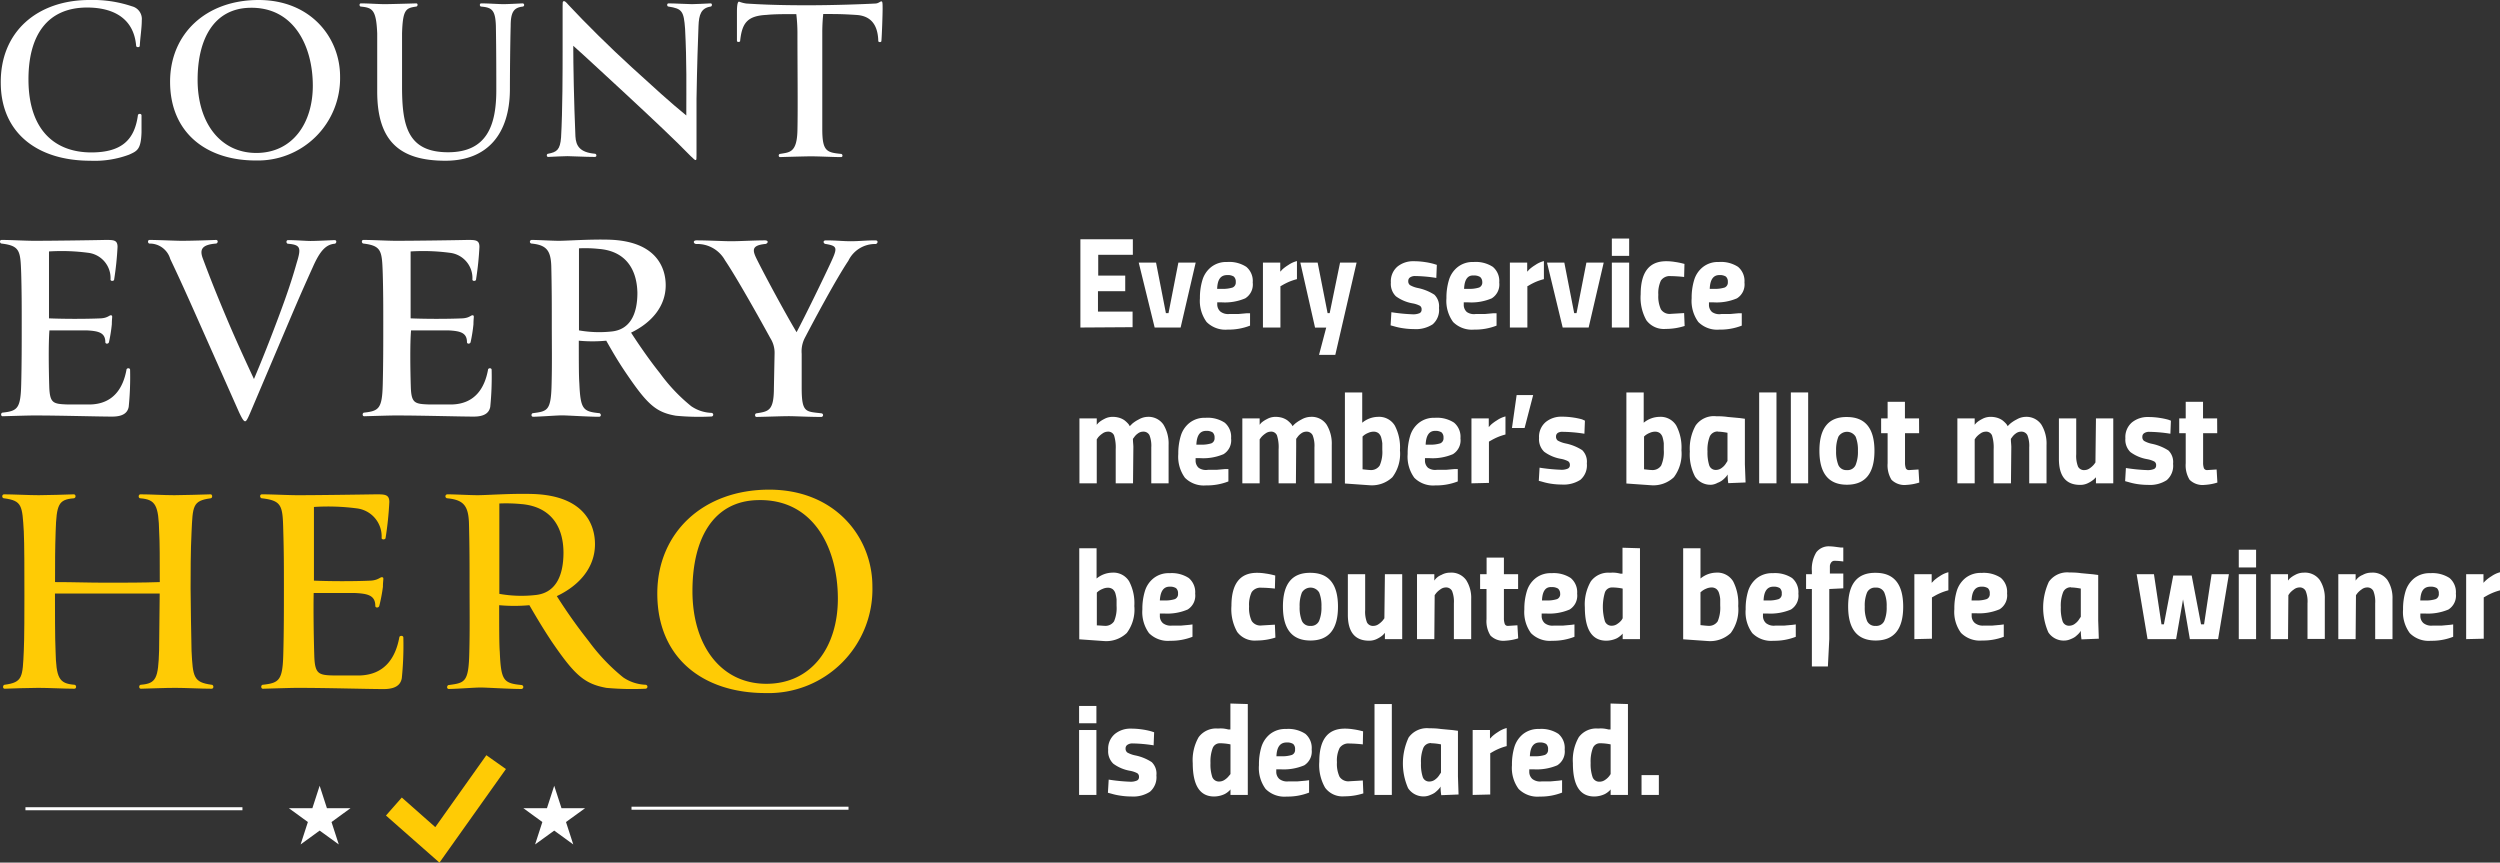 <svg xmlns="http://www.w3.org/2000/svg" viewBox="0 0 288.83 99.66"><rect x="0" y="0" width="288.83" height="99.66" fill="#333333" stroke="none"/><defs><style>.cls-1{fill:#fff;}.cls-2{fill:#ffcb05;}</style></defs><g id="Layer_2" data-name="Layer 2"><g id="Layer_1-2" data-name="Layer 1"><path class="cls-1" d="M5.69,44.67c.07,1.93.45,2,2.13,2.06,1.36,0,1.78,0,2.59,0,2.72-.06,3.82-1.94,4.2-4,0-.23.42-.26.42,0A34.51,34.51,0,0,1,14.87,47c-.13.71-.68,1.13-1.91,1.13-1.61,0-5.94-.13-9-.13-.71,0-2.55.06-3.65.09-.26,0-.22-.42,0-.42,1.72-.19,2.07-.48,2.14-3.26.06-2.26.06-4.69.06-7,0-2,0-3.75-.06-5.79C2.36,29,2.33,28.4.19,28.14c-.22,0-.29-.42,0-.42,1.07,0,2.72.1,3.79.1,2,0,6.5-.06,8.21-.1.94,0,1.39,0,1.39.81a35.75,35.75,0,0,1-.39,3.75c0,.23-.45.23-.42,0a2.94,2.94,0,0,0-2.55-3.07,23.35,23.35,0,0,0-4.56-.16c0,2.68,0,4.78,0,7.73,1.32.06,4,.09,6,0,.93-.06,1-.48,1.26-.32.09.07,0,.32,0,1a17.73,17.73,0,0,1-.33,2.07c-.06.23-.42.23-.42,0,0-1.13-.84-1.29-2.16-1.36-.59,0-3.27,0-4.3,0C5.59,39.69,5.63,42.63,5.69,44.67Z"/><path class="cls-1" d="M23,37.23c-1.29-2.91-2.23-5-3.33-7.31a2.46,2.46,0,0,0-2.39-1.78c-.22,0-.26-.42,0-.42.91,0,3,.1,3.72.1,1.1,0,3-.06,3.94-.1.33,0,.23.42,0,.42-1.58.13-1.9.65-1.52,1.69.78,2.1,1.56,4.07,2.69,6.75.84,2,1.84,4.24,3.23,7.21,1-2.36,1.88-4.59,2.94-7.43.88-2.36,1.46-4.08,2-6,.55-1.77.42-2.07-1-2.2-.23,0-.26-.42,0-.42.84,0,2.13.1,2.59.1.64,0,1.84-.06,2.78-.1.32,0,.22.42,0,.42-1,.1-1.68.81-2.52,2.72-1.2,2.65-1.78,4-2.69,6.14L29,47.48c-.42,1-.55,1.19-.68,1.19s-.29-.16-.71-1.06Z"/><path class="cls-1" d="M47.46,44.67c.06,1.93.45,2,2.13,2.06,1.36,0,1.78,0,2.59,0,2.72-.06,3.82-1.94,4.2-4,0-.23.42-.26.42,0A34.51,34.51,0,0,1,56.64,47c-.13.71-.68,1.13-1.91,1.13-1.61,0-5.94-.13-9-.13-.71,0-2.55.06-3.65.09-.26,0-.22-.42,0-.42,1.71-.19,2.07-.48,2.14-3.26.06-2.26.06-4.69.06-7,0-2,0-3.75-.06-5.79C44.13,29,44.1,28.4,42,28.14c-.22,0-.29-.42,0-.42,1.07,0,2.72.1,3.79.1,2,0,6.5-.06,8.21-.1.94,0,1.39,0,1.39.81A35.75,35.75,0,0,1,55,32.28c0,.23-.45.23-.42,0A2.94,2.94,0,0,0,52,29.21a23.35,23.35,0,0,0-4.56-.16c0,2.68,0,4.78,0,7.73,1.32.06,4,.09,6,0,.93-.06,1-.48,1.26-.32.09.07,0,.32,0,1a17.73,17.73,0,0,1-.33,2.07c-.06.23-.42.23-.42,0,0-1.13-.84-1.29-2.16-1.36-.59,0-3.27,0-4.3,0C47.36,39.69,47.4,42.63,47.46,44.67Z"/><path class="cls-1" d="M63.75,37.49c0-2.39,0-4.27-.06-6.76-.06-1.81-.58-2.42-2.26-2.59a.21.21,0,0,1,0-.42c.74,0,2.36.1,3.16.1,1,0,3.46-.19,5.76-.13,5.56.16,6.56,3.33,6.56,5.27,0,2.39-1.58,4.3-4,5.47.49.77,1.91,2.91,3.33,4.68a20,20,0,0,0,3.62,3.82,4.4,4.4,0,0,0,2.33.77.21.21,0,0,1,0,.42,28.26,28.26,0,0,1-4.1-.09c-2.3-.39-3.3-1.3-5.73-4.88-1-1.46-1.71-2.72-2.32-3.79a16.75,16.75,0,0,1-3.17,0c0,2.17,0,4.14.06,4.88.13,3,.39,3.3,2.27,3.49.25,0,.32.42,0,.42-1.23,0-3.63-.16-4.27-.16s-2.2.13-3.33.16c-.29,0-.23-.42,0-.42,1.68-.22,2.07-.29,2.13-3.46C63.79,41.92,63.75,39.78,63.75,37.49Zm5.47-8.73a15.17,15.17,0,0,0-2.33-.07c0,.72,0,1.07,0,9.48a13.44,13.44,0,0,0,3.75.13c2.07-.2,3-1.88,3-4.47C73.58,30.93,72.13,29,69.22,28.76Z"/><path class="cls-1" d="M89.49,40.82A3.14,3.14,0,0,0,89,39.07c-1.52-2.78-4-7.17-5.24-9a3.66,3.66,0,0,0-3.3-1.88c-.35,0-.45-.42,0-.42,1.29,0,3.2.1,4,.1,1,0,2.75-.1,3.91-.1.52,0,.33.42,0,.42-1.55.17-1.45.72-.94,1.75.91,1.84,3.3,6.27,4.6,8.44,1.06-2,3.07-6.14,3.91-7.95s.84-2-.52-2.24c-.29,0-.42-.42,0-.42,1.13,0,2,.1,2.88.1s1.81-.1,2.84-.1c.39,0,.26.42,0,.42a3.42,3.42,0,0,0-3.13,1.94c-1.43,2.14-3.85,6.66-5,8.86a3.37,3.37,0,0,0-.39,1.88v3.94c0,2.91.48,2.72,2.26,2.94a.21.21,0,0,1,0,.42c-1.42,0-3-.09-3.75-.09s-2.26.06-3.72.09c-.25,0-.22-.42,0-.42,1.39-.22,2-.29,2-2.94Z"/><path class="cls-2" d="M24.45,79.11c.25,0,.29.46,0,.46-1.14,0-3.1-.1-4.17-.1-1.24,0-2.77.07-4,.1-.28,0-.25-.46,0-.46,1.78-.14,2-.78,2.1-3.92,0-1.17.07-5.23.07-6.62-2.1,0-4.05,0-6.19,0s-3.88,0-5.91,0c0,1.42,0,5.45.07,6.62.07,3.14.39,3.78,2.17,3.92.25,0,.29.46,0,.46-1.07,0-3-.1-4.16-.1s-3,.07-3.89.1c-.28,0-.21-.46,0-.46,2.1-.28,2.07-.89,2.21-3.92.07-1.21.07-5.09.07-6.3,0-2.78,0-6.16-.07-7.48-.18-3-.18-3.56-2.28-3.84-.28,0-.28-.46,0-.46.93,0,2.89.1,4,.1s3.1-.07,4.06-.1c.25,0,.28.42,0,.46-1.78.14-2,.71-2.1,3.84-.07,2.07-.07,3.42-.07,5.84,2.17,0,3.81.07,5.94.07s4.13,0,6.16-.07c0-2.52,0-4.7-.07-5.77-.07-3.06-.39-3.77-2.17-3.91-.28,0-.25-.46,0-.46,1.18,0,2.67.1,3.92.1,1.07,0,3.06-.07,4.2-.1.21,0,.25.42,0,.46-2.1.28-2.07.89-2.21,3.91-.11,2.07-.11,5-.11,6.49,0,1.7.08,5.66.11,7.22C22.28,78.22,22.35,78.83,24.45,79.11Z"/><path class="cls-2" d="M36.31,75.76c.07,2.14.5,2.25,2.35,2.28,1.49,0,2,0,2.85,0,3-.07,4.2-2.13,4.62-4.38,0-.25.47-.28.47,0a37.1,37.1,0,0,1-.18,4.7c-.14.79-.75,1.25-2.1,1.25-1.78,0-6.55-.14-9.94-.14-.78,0-2.81.07-4,.1-.28,0-.25-.46,0-.46,1.89-.21,2.28-.53,2.35-3.6.07-2.49.07-5.16.07-7.69,0-2.17,0-4.13-.07-6.37-.07-3-.11-3.6-2.46-3.88-.25,0-.32-.46,0-.46,1.18,0,3,.1,4.17.1,2.24,0,7.16-.07,9-.1,1,0,1.54,0,1.54.89a38.48,38.48,0,0,1-.43,4.13c0,.25-.5.25-.46,0a3.26,3.26,0,0,0-2.82-3.39,25.62,25.62,0,0,0-5-.17c0,3,0,5.26,0,8.51,1.46.07,4.41.1,6.58,0,1-.07,1.11-.53,1.39-.36.11.07,0,.36,0,1.07A18.66,18.66,0,0,1,43.82,70c-.07.25-.46.25-.46,0,0-1.25-.93-1.42-2.39-1.49-.64,0-3.59,0-4.73,0C36.2,70.28,36.24,73.52,36.31,75.76Z"/><path class="cls-2" d="M54.25,67.86c0-2.64,0-4.7-.07-7.44-.07-2-.64-2.67-2.49-2.85a.23.23,0,0,1,0-.46c.82,0,2.6.1,3.49.1,1.14,0,3.81-.21,6.34-.14,6.12.18,7.22,3.67,7.22,5.8,0,2.64-1.74,4.74-4.41,6A60.06,60.06,0,0,0,68,74.05a22.39,22.39,0,0,0,4,4.21,4.92,4.92,0,0,0,2.57.85.23.23,0,0,1,0,.46,32.73,32.73,0,0,1-4.52-.1C67.5,79,66.39,78,63.72,74.09c-1.06-1.6-1.88-3-2.56-4.17a19.35,19.35,0,0,1-3.49,0c0,2.38,0,4.56.07,5.37.14,3.35.43,3.64,2.49,3.85a.23.23,0,1,1,0,.46c-1.35,0-4-.17-4.7-.17s-2.42.14-3.66.17c-.32,0-.25-.46,0-.46,1.85-.25,2.28-.32,2.35-3.81C54.29,72.74,54.25,70.39,54.25,67.86Zm6-9.62a18.3,18.3,0,0,0-2.56-.07c0,.79,0,1.18,0,10.44a14.64,14.64,0,0,0,4.13.14c2.28-.21,3.28-2.07,3.28-4.92C65.08,60.63,63.47,58.53,60.27,58.24Z"/><path class="cls-2" d="M88.43,80.07c-7.15,0-12.49-4-12.49-11.5,0-7,5.27-12,12.92-12s11.93,5.52,11.93,11.18A12,12,0,0,1,88.43,80.07ZM80,68.29C80,74.55,83.27,79,88.54,79s8.26-4.31,8.26-9.83c0-5.84-2.81-11.57-9.26-11.39C82.42,57.89,80,62.2,80,68.29Z"/><polygon class="cls-1" points="64.03 90.78 64.87 93.37 67.6 93.37 65.39 94.97 66.23 97.56 64.03 95.96 61.82 97.56 62.66 94.97 60.46 93.37 63.19 93.37 64.03 90.78"/><polygon class="cls-1" points="36.93 90.78 37.77 93.37 40.5 93.37 38.3 94.97 39.14 97.56 36.93 95.96 34.73 97.56 35.57 94.97 33.37 93.37 36.09 93.37 36.93 90.78"/><polygon class="cls-2" points="50.77 99.66 44.59 94.22 46.42 92.14 50.29 95.56 56.19 87.25 58.45 88.85 50.77 99.66"/><rect class="cls-1" x="2.94" y="93.26" width="25.07" height="0.35"/><rect class="cls-1" x="72.96" y="93.2" width="25.07" height="0.35"/><path class="cls-1" d="M15.25.73a1.51,1.51,0,0,1,1.13,1.63c0,.88-.17,1.89-.23,2.93,0,.22-.42.2-.42,0C15.45,2,12.94.87,10.07.87,5.49.87,3.24,4.05,3.29,9.34c.06,5.8,3.15,8.27,7.26,8.27,3.63,0,5-1.57,5.38-4.27,0-.23.42-.26.42,0,0,.64,0,1.46,0,1.94-.06,2-.51,2.17-1.44,2.59a11.4,11.4,0,0,1-4.47.7C4.28,18.57.14,15.33.09,9.65,0,3.6,4.39,0,10.33,0A14.17,14.17,0,0,1,15.25.73Z"/><path class="cls-1" d="M29.53,18.54c-5.66,0-9.88-3.18-9.88-9.09C19.65,3.88,23.82,0,29.87,0s9.42,4.36,9.42,8.84A9.5,9.5,0,0,1,29.53,18.54Zm-6.7-9.31c0,4.95,2.62,8.44,6.78,8.44s6.53-3.4,6.53-7.77c0-4.61-2.22-9.14-7.31-9C24.77,1,22.83,4.42,22.83,9.23Z"/><path class="cls-1" d="M51.46,18.57c-5.34,0-7.88-2.31-7.88-8,0-2.36,0-5.74,0-6.7C43.47,1.07,43,.9,41.7.76c-.2,0-.23-.37,0-.37.87,0,2,.09,2.78.09.43,0,2.71-.06,3.61-.09.22,0,.19.34,0,.37-1.21.17-1.55.34-1.64,3.07,0,.84,0,3.77,0,6.19,0,4.53.65,7.57,5.32,7.57,4.48,0,5.57-3.1,5.57-7.18,0-1.21,0-4.78-.05-7.43C57.23,1.1,56.78.87,55.6.76c-.2,0-.23-.37,0-.37.79,0,2.08.09,2.56.09S59.71.42,60.41.39a.19.19,0,0,1,0,.37C59.37.87,59,1.38,59,3c-.06,2.14-.09,5.86-.09,7.43C58.86,15.39,56.39,18.57,51.46,18.57Z"/><path class="cls-1" d="M80.47,11.4c0,1.49,0,4.24,0,6.47,0,.5,0,.59-.08.62s-.2-.06-.62-.48c-1.63-1.69-4.5-4.39-7.54-7.21-2.65-2.44-4.7-4.36-6-5.51,0,2.17.08,6.53.25,10.47.06,1.12.54,1.85,2.25,2,.2,0,.26.37,0,.37-1.12,0-2.64-.09-3.18-.09s-1.46.06-2.22.09c-.22,0-.2-.37,0-.37,1-.19,1.38-.45,1.49-1.88C65,12.77,65,8.08,65,5.77c0-1.55,0-4,0-5.07,0-.42,0-.53.11-.56s.2,0,.59.45c1.94,2.08,4.75,4.87,7.31,7.2s4.37,4,6.28,5.55c0-3.32.06-6.08-.14-10C79,1.29,78.81,1,77.24.76c-.2,0-.23-.37,0-.37.76,0,2.19.09,2.7.09S81.34.42,82.1.39c.23,0,.17.37,0,.37C81,.93,80.75,1.69,80.7,3,80.64,4.47,80.53,7.63,80.47,11.4Z"/><path class="cls-1" d="M101.83,4.73c0,.19-.36.17-.36,0-.06-2.17-1.13-2.9-2.48-3-1.71-.11-2.25-.11-3.88-.11A20.51,20.51,0,0,0,95,3.77c0,4.05,0,8.78,0,11.14,0,2.56.5,2.7,2.16,2.87.2,0,.26.37,0,.37-.81,0-2.59-.09-3.52-.09-.3,0-2.75.06-3.51.09-.23,0-.2-.37,0-.37,1.07-.19,1.94-.11,2-2.7s0-7.45,0-11.39A19.85,19.85,0,0,0,92,1.63c-1.35,0-2.56,0-3.43.09-2.22.11-2.84.92-3.06,3,0,.17-.37.17-.37,0,0-.51,0-2.9,0-3.29,0-1,.11-1.24.25-1.24a3.76,3.76,0,0,0,.85.22c1,.06,3,.2,7,.2,3.29,0,6.78-.14,7.85-.2.4,0,.59-.25.73-.25s.15.17.15.87S101.89,4.05,101.83,4.73Z"/><path class="cls-1" d="M124.82,37.84V27.64h6.06v1.8h-4v2.4H130v1.8h-3.15V36h4v1.8Z"/><path class="cls-1" d="M131.56,30.34h2l1.14,5.84H135l1.14-5.84h2l-1.74,7.5h-3Z"/><path class="cls-1" d="M142,36.28c.3,0,.65,0,1.05,0l1-.09.37,0,0,1.43a6.78,6.78,0,0,1-2.58.46,3.08,3.08,0,0,1-2.44-.88,4.14,4.14,0,0,1-.77-2.75,7,7,0,0,1,.29-2.1,3,3,0,0,1,1-1.49,2.79,2.79,0,0,1,1.85-.59,3.6,3.6,0,0,1,2.22.56,2.13,2.13,0,0,1,.74,1.81,1.88,1.88,0,0,1-.87,1.83,6,6,0,0,1-2.73.46h-.5v.26A1.1,1.1,0,0,0,141,36,1.45,1.45,0,0,0,142,36.28Zm-1.33-2.91h.48a3.67,3.67,0,0,0,1.25-.15.62.62,0,0,0,.37-.64.77.77,0,0,0-.23-.63,1.3,1.3,0,0,0-.75-.17C141,31.78,140.66,32.31,140.62,33.37Z"/><path class="cls-1" d="M145.91,37.84v-7.5h2v1.05l.25-.27a4.75,4.75,0,0,1,.68-.5,3.13,3.13,0,0,1,1-.46v2.09a6.77,6.77,0,0,0-.9.3,7.19,7.19,0,0,0-.74.37l-.27.15v4.77Z"/><path class="cls-1" d="M150.23,30.34h2l1.15,5.84h.24l1.2-5.84h1.91L154.27,41h-1.88l.83-3.15h-1.29Z"/><path class="cls-1" d="M166,30.6l-.06,1.51a17,17,0,0,0-2.48-.22,1,1,0,0,0-.54.15.47.47,0,0,0-.22.42.54.54,0,0,0,.2.48,3,3,0,0,0,.89.33,5.62,5.62,0,0,1,1.93.78,1.87,1.87,0,0,1,.53,1.53,2.19,2.19,0,0,1-.73,1.89,3.55,3.55,0,0,1-2.16.55,8.34,8.34,0,0,1-1.28-.1,7.2,7.2,0,0,1-1.05-.23l-.37-.1.09-1.52a20.14,20.14,0,0,0,2.41.24,1.89,1.89,0,0,0,.85-.13.43.43,0,0,0,.23-.41.48.48,0,0,0-.19-.44,2.9,2.9,0,0,0-.84-.28,4.6,4.6,0,0,1-1.94-.82,2,2,0,0,1-.58-1.59,2.23,2.23,0,0,1,.76-1.84,2.86,2.86,0,0,1,1.88-.62,8.38,8.38,0,0,1,1.32.1,8,8,0,0,1,1,.21Z"/><path class="cls-1" d="M170.48,36.28c.3,0,.65,0,1.05,0l1-.09.37,0,0,1.43a6.78,6.78,0,0,1-2.58.46,3.08,3.08,0,0,1-2.44-.88,4.14,4.14,0,0,1-.77-2.75,7,7,0,0,1,.29-2.1,3,3,0,0,1,1-1.49,2.79,2.79,0,0,1,1.85-.59,3.6,3.6,0,0,1,2.22.56,2.13,2.13,0,0,1,.74,1.81,1.88,1.88,0,0,1-.87,1.83,6,6,0,0,1-2.73.46h-.5v.26a1.1,1.1,0,0,0,.36.86A1.45,1.45,0,0,0,170.48,36.28Zm-1.33-2.91h.48a3.67,3.67,0,0,0,1.25-.15.62.62,0,0,0,.37-.64A.77.77,0,0,0,171,32a1.3,1.3,0,0,0-.75-.17C169.56,31.78,169.19,32.31,169.15,33.37Z"/><path class="cls-1" d="M174.44,37.84v-7.5h2v1.05l.25-.27a4.75,4.75,0,0,1,.68-.5,3.13,3.13,0,0,1,1-.46v2.09a6.77,6.77,0,0,0-.9.3,7.19,7.19,0,0,0-.74.37l-.27.15v4.77Z"/><path class="cls-1" d="M178.73,30.34h2l1.14,5.84h.27l1.14-5.84h2l-1.74,7.5h-3Z"/><path class="cls-1" d="M186.22,29.56v-2h2v2Zm0,8.28v-7.5h2v7.5Z"/><path class="cls-1" d="M192.49,30.18a6,6,0,0,1,1,.08,8,8,0,0,1,.84.16l.28.07L194.57,32a15.25,15.25,0,0,0-1.53-.1,1.24,1.24,0,0,0-1.15.51,3.4,3.4,0,0,0-.3,1.65,3.54,3.54,0,0,0,.3,1.68,1.2,1.2,0,0,0,1.15.52l1.53-.09.06,1.49a7.15,7.15,0,0,1-2.19.34,2.5,2.5,0,0,1-2.23-1,5.35,5.35,0,0,1-.66-3Q189.55,30.18,192.49,30.18Z"/><path class="cls-1" d="M198.86,36.28c.3,0,.65,0,1,0l1-.09.37,0,0,1.43a6.78,6.78,0,0,1-2.58.46,3.08,3.08,0,0,1-2.44-.88,4.14,4.14,0,0,1-.77-2.75,7,7,0,0,1,.29-2.1,3,3,0,0,1,1-1.49,2.79,2.79,0,0,1,1.85-.59,3.6,3.6,0,0,1,2.22.56,2.13,2.13,0,0,1,.74,1.81,1.88,1.88,0,0,1-.87,1.83,6,6,0,0,1-2.73.46h-.5v.26a1.1,1.1,0,0,0,.36.86A1.45,1.45,0,0,0,198.86,36.28Zm-1.33-2.91H198a3.67,3.67,0,0,0,1.25-.15.62.62,0,0,0,.37-.64.77.77,0,0,0-.23-.63,1.3,1.3,0,0,0-.75-.17C197.94,31.78,197.57,32.31,197.53,33.37Z"/><path class="cls-1" d="M130.9,55.84h-2V51.91a4.68,4.68,0,0,0-.19-1.61.73.73,0,0,0-.74-.43,1.08,1.08,0,0,0-.62.23,2.33,2.33,0,0,0-.48.43l-.16.23v5.08h-2v-7.5h2l0,.74a2.26,2.26,0,0,1,.23-.26,3,3,0,0,1,.61-.4,2,2,0,0,1,1-.26,2.65,2.65,0,0,1,.77.11,2.17,2.17,0,0,1,.57.27,2.91,2.91,0,0,1,.36.32,1.32,1.32,0,0,1,.21.26l.06.12.3-.3a3.92,3.92,0,0,1,.74-.48,2.15,2.15,0,0,1,1-.3,2.09,2.09,0,0,1,1.85.89,4.2,4.2,0,0,1,.6,2.37v4.42h-2V51.7a3.36,3.36,0,0,0-.21-1.42.77.77,0,0,0-.75-.41,1,1,0,0,0-.59.21,1.66,1.66,0,0,0-.42.42l-.15.2c0,.37.05.68.05.94Z"/><path class="cls-1" d="M139.55,54.28c.3,0,.65,0,1,0l1-.09.37,0,0,1.43a6.78,6.78,0,0,1-2.58.46,3.08,3.08,0,0,1-2.44-.88,4.14,4.14,0,0,1-.77-2.75,7,7,0,0,1,.29-2.1,3,3,0,0,1,1-1.49,2.79,2.79,0,0,1,1.85-.59,3.6,3.6,0,0,1,2.22.56,2.13,2.13,0,0,1,.74,1.81,1.88,1.88,0,0,1-.87,1.83,6,6,0,0,1-2.73.46h-.5v.26a1.1,1.1,0,0,0,.36.86A1.45,1.45,0,0,0,139.55,54.28Zm-1.33-2.91h.48a3.67,3.67,0,0,0,1.25-.15.62.62,0,0,0,.37-.64.77.77,0,0,0-.23-.63,1.3,1.3,0,0,0-.75-.17C138.63,49.78,138.26,50.31,138.22,51.37Z"/><path class="cls-1" d="M149.72,55.84h-2V51.91a4.44,4.44,0,0,0-.19-1.61.72.72,0,0,0-.74-.43,1.06,1.06,0,0,0-.61.23,2.33,2.33,0,0,0-.48.43l-.17.23v5.08h-2v-7.5h2l0,.74a2,2,0,0,1,.22-.26,3.15,3.15,0,0,1,.62-.4,2,2,0,0,1,1-.26,2.7,2.7,0,0,1,.77.11,2.25,2.25,0,0,1,.56.27,2.91,2.91,0,0,1,.36.32,1.32,1.32,0,0,1,.21.26l.06.12a4.18,4.18,0,0,1,.3-.3,4.3,4.3,0,0,1,.74-.48,2.22,2.22,0,0,1,1.05-.3,2.07,2.07,0,0,1,1.84.89,4.2,4.2,0,0,1,.6,2.37v4.42h-2V51.7a3.36,3.36,0,0,0-.21-1.42.77.77,0,0,0-.75-.41,1,1,0,0,0-.58.21,1.66,1.66,0,0,0-.42.42l-.15.2c0,.37,0,.68,0,.94Z"/><path class="cls-1" d="M159.19,48.16a2.12,2.12,0,0,1,1.95,1,5.42,5.42,0,0,1,.6,2.86,4.5,4.5,0,0,1-.87,3.11,3.45,3.45,0,0,1-2.66.93l-2.83-.2V45.34h2v3.5A2.91,2.91,0,0,1,159.19,48.16Zm-.92,6.14a1.19,1.19,0,0,0,1.13-.52,3.91,3.91,0,0,0,.3-1.81c0-.3,0-.55,0-.76a4.27,4.27,0,0,0-.13-.66,1,1,0,0,0-.32-.51.93.93,0,0,0-.56-.17,1.54,1.54,0,0,0-.61.14,2.07,2.07,0,0,0-.5.28l-.16.14v3.79C157.85,54.27,158.14,54.3,158.27,54.3Z"/><path class="cls-1" d="M166,54.28c.3,0,.65,0,1.05,0l1-.09.37,0,0,1.43a6.78,6.78,0,0,1-2.58.46,3.08,3.08,0,0,1-2.44-.88,4.14,4.14,0,0,1-.77-2.75,7,7,0,0,1,.29-2.1,3,3,0,0,1,1-1.49,2.79,2.79,0,0,1,1.85-.59,3.6,3.6,0,0,1,2.22.56,2.13,2.13,0,0,1,.74,1.81,1.88,1.88,0,0,1-.87,1.83,6,6,0,0,1-2.73.46h-.5v.26a1.1,1.1,0,0,0,.36.86A1.45,1.45,0,0,0,166,54.28Zm-1.33-2.91h.48a3.67,3.67,0,0,0,1.25-.15.62.62,0,0,0,.37-.64.77.77,0,0,0-.23-.63,1.3,1.3,0,0,0-.75-.17C165.12,49.78,164.75,50.31,164.71,51.37Z"/><path class="cls-1" d="M170,55.84v-7.5h2v1l.25-.27a4.75,4.75,0,0,1,.68-.5,3.13,3.13,0,0,1,1-.46v2.09a6.77,6.77,0,0,0-.9.3,7.19,7.19,0,0,0-.74.37l-.27.15v4.77Z"/><path class="cls-1" d="M176.14,49.45h-1.46l.54-3.81h1.91Z"/><path class="cls-1" d="M183.11,48.6l-.06,1.51a16.9,16.9,0,0,0-2.47-.22A1,1,0,0,0,180,50a.48.48,0,0,0-.23.42.57.57,0,0,0,.2.48,3.18,3.18,0,0,0,.9.33,5.62,5.62,0,0,1,1.93.78,1.87,1.87,0,0,1,.53,1.53,2.2,2.2,0,0,1-.74,1.89,3.55,3.55,0,0,1-2.16.55,8.22,8.22,0,0,1-1.27-.1,7.2,7.2,0,0,1-1-.23l-.38-.1.09-1.52a20.26,20.26,0,0,0,2.42.24,1.81,1.81,0,0,0,.84-.13.42.42,0,0,0,.24-.41.48.48,0,0,0-.2-.44,2.9,2.9,0,0,0-.84-.28,4.55,4.55,0,0,1-1.93-.82,2,2,0,0,1-.59-1.59,2.23,2.23,0,0,1,.77-1.84,2.83,2.83,0,0,1,1.87-.62,8.6,8.6,0,0,1,1.33.1,8.12,8.12,0,0,1,1,.21Z"/><path class="cls-1" d="M191.71,48.16a2.12,2.12,0,0,1,1.95,1,5.42,5.42,0,0,1,.6,2.86,4.5,4.5,0,0,1-.87,3.11,3.45,3.45,0,0,1-2.66.93l-2.83-.2V45.34h2v3.5A2.91,2.91,0,0,1,191.71,48.16Zm-.92,6.14a1.19,1.19,0,0,0,1.13-.52,3.91,3.91,0,0,0,.3-1.81c0-.3,0-.55,0-.76a4.27,4.27,0,0,0-.13-.66,1,1,0,0,0-.32-.51.93.93,0,0,0-.56-.17,1.54,1.54,0,0,0-.61.14,2.07,2.07,0,0,0-.5.28l-.16.14v3.79C190.37,54.27,190.66,54.3,190.79,54.3Z"/><path class="cls-1" d="M197.78,56a2.13,2.13,0,0,1-1.95-.94,5.53,5.53,0,0,1-.6-2.9,5.48,5.48,0,0,1,.67-3,2.58,2.58,0,0,1,2.38-1.07c.33,0,.77,0,1.32.08l1.41.13.58.08v5.26l.08,2.1-2,.08a6.55,6.55,0,0,1-.07-1l-.08.12a1.55,1.55,0,0,1-.22.26,2.74,2.74,0,0,1-.36.32,2.09,2.09,0,0,1-.5.26A1.84,1.84,0,0,1,197.78,56Zm.68-6.15a1,1,0,0,0-.92.56,4.22,4.22,0,0,0-.27,1.75,4.94,4.94,0,0,0,.2,1.6.78.78,0,0,0,.79.53,1.1,1.1,0,0,0,.68-.25,1.79,1.79,0,0,0,.48-.53l.16-.25V50C199.05,49.9,198.68,49.87,198.46,49.87Z"/><path class="cls-1" d="M203.24,55.84V45.34h2v10.5Z"/><path class="cls-1" d="M206.9,55.84V45.34h2v10.5Z"/><path class="cls-1" d="M213.38,48.18q3.18,0,3.18,3.91T213.38,56q-3.18,0-3.18-3.93T213.38,48.18Zm0,6.13a1,1,0,0,0,1-.58,4,4,0,0,0,.27-1.64,4.1,4.1,0,0,0-.26-1.63,1.16,1.16,0,0,0-2,0,4.1,4.1,0,0,0-.26,1.63,4.15,4.15,0,0,0,.26,1.64A1,1,0,0,0,213.38,54.31Z"/><path class="cls-1" d="M221.72,50.05h-1.63v3.36a2,2,0,0,0,.09.68.39.39,0,0,0,.39.22l1.08-.07.09,1.51a5.92,5.92,0,0,1-1.47.27,2.13,2.13,0,0,1-1.74-.59,3.18,3.18,0,0,1-.45-1.9V50.05h-.75V48.34h.75V46.42h2v1.92h1.63Z"/><path class="cls-1" d="M232.33,55.84h-2V51.91a4.68,4.68,0,0,0-.19-1.61.73.73,0,0,0-.74-.43,1.08,1.08,0,0,0-.62.23,2.33,2.33,0,0,0-.48.43l-.16.23v5.08h-2v-7.5h2l0,.74a2.26,2.26,0,0,1,.23-.26,3,3,0,0,1,.61-.4,2,2,0,0,1,1-.26,2.65,2.65,0,0,1,.77.11,2.17,2.17,0,0,1,.57.27,2.91,2.91,0,0,1,.36.32,1.32,1.32,0,0,1,.21.26l.06.12a4.18,4.18,0,0,1,.3-.3,3.92,3.92,0,0,1,.74-.48,2.15,2.15,0,0,1,1-.3,2.09,2.09,0,0,1,1.85.89,4.2,4.2,0,0,1,.6,2.37v4.42h-2V51.7a3.36,3.36,0,0,0-.21-1.42.77.77,0,0,0-.75-.41,1,1,0,0,0-.59.21,1.66,1.66,0,0,0-.42.42l-.15.2c0,.37.05.68.05.94Z"/><path class="cls-1" d="M242.15,48.34h2v7.5h-2l0-.73c0,.07-.13.15-.22.25a2.92,2.92,0,0,1-.61.41,2,2,0,0,1-1,.25c-1.63,0-2.45-1-2.45-3V48.34h2v4.14a3.41,3.41,0,0,0,.21,1.43.77.77,0,0,0,.75.4,1.07,1.07,0,0,0,.62-.22,2.34,2.34,0,0,0,.48-.44l.16-.22Z"/><path class="cls-1" d="M250.81,48.6l-.06,1.51a17,17,0,0,0-2.48-.22,1,1,0,0,0-.54.15.47.47,0,0,0-.22.42.54.54,0,0,0,.2.48,3,3,0,0,0,.89.33,5.62,5.62,0,0,1,1.93.78,1.87,1.87,0,0,1,.53,1.53,2.19,2.19,0,0,1-.73,1.89,3.55,3.55,0,0,1-2.16.55,8.34,8.34,0,0,1-1.28-.1,7.2,7.2,0,0,1-1-.23l-.37-.1.09-1.52a20.14,20.14,0,0,0,2.41.24,1.89,1.89,0,0,0,.85-.13.43.43,0,0,0,.23-.41.48.48,0,0,0-.19-.44,2.9,2.9,0,0,0-.84-.28,4.6,4.6,0,0,1-1.94-.82,2,2,0,0,1-.58-1.59,2.23,2.23,0,0,1,.76-1.84,2.86,2.86,0,0,1,1.88-.62,8.38,8.38,0,0,1,1.32.1,8,8,0,0,1,1,.21Z"/><path class="cls-1" d="M256.16,50.05h-1.63v3.36a2,2,0,0,0,.09.68.39.39,0,0,0,.39.22l1.08-.07.09,1.51a5.92,5.92,0,0,1-1.47.27,2.13,2.13,0,0,1-1.74-.59,3.18,3.18,0,0,1-.45-1.9V50.05h-.75V48.34h.75V46.42h2v1.92h1.63Z"/><path class="cls-1" d="M128.5,66.16a2.12,2.12,0,0,1,1.95,1,5.42,5.42,0,0,1,.6,2.86,4.5,4.5,0,0,1-.87,3.11,3.45,3.45,0,0,1-2.66.93l-2.83-.2V63.34h2v3.5A2.91,2.91,0,0,1,128.5,66.16Zm-.92,6.14a1.19,1.19,0,0,0,1.13-.52A3.91,3.91,0,0,0,129,70c0-.3,0-.55,0-.76a4.27,4.27,0,0,0-.13-.66,1,1,0,0,0-.32-.51.93.93,0,0,0-.56-.17,1.54,1.54,0,0,0-.61.14,2.07,2.07,0,0,0-.5.28l-.16.14v3.79C127.16,72.27,127.45,72.3,127.58,72.3Z"/><path class="cls-1" d="M135.35,72.28c.3,0,.65,0,1.05,0l1-.09.37-.05,0,1.43a6.78,6.78,0,0,1-2.58.46,3.08,3.08,0,0,1-2.44-.88,4.14,4.14,0,0,1-.77-2.75,7,7,0,0,1,.29-2.1,3,3,0,0,1,1-1.49,2.79,2.79,0,0,1,1.85-.59,3.6,3.6,0,0,1,2.22.56,2.13,2.13,0,0,1,.74,1.81,1.88,1.88,0,0,1-.87,1.83,6,6,0,0,1-2.73.46H134v.26a1.1,1.1,0,0,0,.36.86A1.45,1.45,0,0,0,135.35,72.28ZM134,69.37h.48a3.67,3.67,0,0,0,1.25-.15.62.62,0,0,0,.37-.64.77.77,0,0,0-.23-.63,1.3,1.3,0,0,0-.75-.17C134.43,67.78,134.06,68.31,134,69.37Z"/><path class="cls-1" d="M145.21,66.18a6,6,0,0,1,1,.08,8,8,0,0,1,.84.16l.28.07L147.29,68a15.25,15.25,0,0,0-1.53-.1,1.24,1.24,0,0,0-1.15.51,3.4,3.4,0,0,0-.3,1.65,3.54,3.54,0,0,0,.3,1.68,1.2,1.2,0,0,0,1.15.52l1.53-.09.06,1.49a7.15,7.15,0,0,1-2.19.34,2.5,2.5,0,0,1-2.23-1,5.35,5.35,0,0,1-.66-3Q142.27,66.18,145.21,66.18Z"/><path class="cls-1" d="M151.4,66.18q3.18,0,3.18,3.91T151.4,74q-3.18,0-3.18-3.93T151.4,66.18Zm0,6.13a1,1,0,0,0,1-.58,4,4,0,0,0,.27-1.64,4.1,4.1,0,0,0-.26-1.63,1.16,1.16,0,0,0-2,0,4.1,4.1,0,0,0-.26,1.63,4.15,4.15,0,0,0,.26,1.64A1,1,0,0,0,151.4,72.31Z"/><path class="cls-1" d="M160,66.34h2v7.5h-2l0-.73c-.05.07-.13.15-.22.25a2.92,2.92,0,0,1-.61.41,2,2,0,0,1-1,.25c-1.63,0-2.45-1-2.45-3V66.34h2v4.14a3.41,3.41,0,0,0,.21,1.43.77.77,0,0,0,.75.4,1.07,1.07,0,0,0,.62-.22,2.34,2.34,0,0,0,.48-.44l.16-.22Z"/><path class="cls-1" d="M165.71,73.84h-2v-7.5h2l0,.74a1.72,1.72,0,0,1,.82-.66,2,2,0,0,1,1-.26,2.1,2.1,0,0,1,1.86.86,3.8,3.8,0,0,1,.58,2.19v4.63h-2V69.7a3.36,3.36,0,0,0-.21-1.42.77.77,0,0,0-.75-.41,1.06,1.06,0,0,0-.61.23,2.33,2.33,0,0,0-.48.43l-.17.23Z"/><path class="cls-1" d="M175.39,68.05h-1.64v3.36a1.91,1.91,0,0,0,.1.68.37.37,0,0,0,.38.22l1.08-.07.09,1.51a5.92,5.92,0,0,1-1.47.27,2.1,2.1,0,0,1-1.73-.59,3.11,3.11,0,0,1-.46-1.9V68.05H171V66.34h.75V64.42h2v1.92h1.64Z"/><path class="cls-1" d="M179.48,72.28c.3,0,.65,0,1.05,0l1-.09.37-.05,0,1.43a6.78,6.78,0,0,1-2.58.46,3.08,3.08,0,0,1-2.44-.88,4.14,4.14,0,0,1-.77-2.75,7,7,0,0,1,.29-2.1,3,3,0,0,1,1-1.49,2.79,2.79,0,0,1,1.85-.59,3.6,3.6,0,0,1,2.22.56,2.13,2.13,0,0,1,.74,1.81,1.88,1.88,0,0,1-.87,1.83,6,6,0,0,1-2.73.46h-.5v.26a1.1,1.1,0,0,0,.36.86A1.45,1.45,0,0,0,179.48,72.28Zm-1.33-2.91h.48a3.67,3.67,0,0,0,1.25-.15.61.61,0,0,0,.37-.64A.77.77,0,0,0,180,68a1.3,1.3,0,0,0-.75-.17C178.56,67.78,178.19,68.31,178.15,69.37Z"/><path class="cls-1" d="M189.47,63.34v10.5h-2l0-.64-.08.09a1.7,1.7,0,0,1-.22.2,2.4,2.4,0,0,1-.37.25,2.94,2.94,0,0,1-1.22.28q-2.47,0-2.48-3.85a5.32,5.32,0,0,1,.69-3,2.49,2.49,0,0,1,2.22-1,3.78,3.78,0,0,1,.63,0,4.51,4.51,0,0,1,.59.11l.22,0v-3Zm-2,8.09V68a6.16,6.16,0,0,0-1.2-.13.87.87,0,0,0-.85.57,5.94,5.94,0,0,0,0,3.34.81.81,0,0,0,.82.51,1.07,1.07,0,0,0,.63-.22,1.91,1.91,0,0,0,.48-.44Z"/><path class="cls-1" d="M198.23,66.16a2.14,2.14,0,0,1,2,1,5.52,5.52,0,0,1,.59,2.86,4.55,4.55,0,0,1-.86,3.11,3.47,3.47,0,0,1-2.66.93l-2.84-.2V63.34h2v3.5A2.91,2.91,0,0,1,198.23,66.16Zm-.91,6.14a1.2,1.2,0,0,0,1.13-.52,4.07,4.07,0,0,0,.29-1.81c0-.3,0-.55,0-.76a3.34,3.34,0,0,0-.13-.66,1,1,0,0,0-.32-.51.9.9,0,0,0-.55-.17,1.59,1.59,0,0,0-.62.14,2,2,0,0,0-.49.28l-.17.14v3.79C196.89,72.27,197.19,72.3,197.32,72.3Z"/><path class="cls-1" d="M205.09,72.28c.3,0,.65,0,1,0l1-.09.38-.05,0,1.43a6.78,6.78,0,0,1-2.58.46,3.07,3.07,0,0,1-2.44-.88,4.09,4.09,0,0,1-.77-2.75,7,7,0,0,1,.28-2.1,3.09,3.09,0,0,1,1-1.49,2.84,2.84,0,0,1,1.86-.59,3.6,3.6,0,0,1,2.22.56,2.13,2.13,0,0,1,.73,1.81,1.89,1.89,0,0,1-.86,1.83,6.09,6.09,0,0,1-2.74.46h-.49v.26a1.1,1.1,0,0,0,.36.86A1.45,1.45,0,0,0,205.09,72.28Zm-1.34-2.91h.48a3.63,3.63,0,0,0,1.25-.15.61.61,0,0,0,.37-.64.76.76,0,0,0-.22-.63,1.3,1.3,0,0,0-.75-.17C204.17,67.78,203.79,68.31,203.75,69.37Z"/><path class="cls-1" d="M211.34,68.05v5.79L211.18,77h-1.85V68.05h-.67V66.34h.67V66a3.72,3.72,0,0,1,.51-2.19,1.81,1.81,0,0,1,1.56-.69,5.93,5.93,0,0,1,.6.05l.68.09.28,0,0,1.61a7.72,7.72,0,0,0-1-.08.46.46,0,0,0-.39.18.83.83,0,0,0-.16.4c0,.14,0,.35,0,.61v.28h1.55v1.71Z"/><path class="cls-1" d="M216.7,66.18q3.18,0,3.18,3.91T216.7,74q-3.18,0-3.18-3.93T216.7,66.18Zm0,6.13a1,1,0,0,0,1-.58,4,4,0,0,0,.27-1.64,3.9,3.9,0,0,0-.27-1.63,1,1,0,0,0-1-.57,1,1,0,0,0-1,.57,3.93,3.93,0,0,0-.26,1.63,4,4,0,0,0,.26,1.64A1,1,0,0,0,216.7,72.31Z"/><path class="cls-1" d="M221.17,73.84v-7.5h2v1l.26-.27a4.49,4.49,0,0,1,.67-.5,3.13,3.13,0,0,1,1-.46v2.09a6.22,6.22,0,0,0-.89.3,6.28,6.28,0,0,0-.74.37l-.27.15v4.77Z"/><path class="cls-1" d="M229.12,72.28c.3,0,.65,0,1,0l1-.09.38-.05,0,1.43A6.78,6.78,0,0,1,229,74a3.07,3.07,0,0,1-2.44-.88,4.09,4.09,0,0,1-.77-2.75,7,7,0,0,1,.28-2.1,3.09,3.09,0,0,1,1-1.49,2.84,2.84,0,0,1,1.86-.59,3.6,3.6,0,0,1,2.22.56,2.13,2.13,0,0,1,.73,1.81,1.89,1.89,0,0,1-.86,1.83,6.09,6.09,0,0,1-2.74.46h-.49v.26a1.1,1.1,0,0,0,.36.86A1.45,1.45,0,0,0,229.12,72.28Zm-1.34-2.91h.48a3.63,3.63,0,0,0,1.25-.15.61.61,0,0,0,.37-.64.76.76,0,0,0-.22-.63,1.3,1.3,0,0,0-.75-.17C228.2,67.78,227.82,68.31,227.78,69.37Z"/><path class="cls-1" d="M238.6,74a2.13,2.13,0,0,1-1.95-.94,7.11,7.11,0,0,1,.06-5.85,2.59,2.59,0,0,1,2.38-1.07c.33,0,.77,0,1.33.08l1.4.13.59.08v5.26l.07,2.1-2,.08a6.64,6.64,0,0,1-.08-1l-.07.12a2.31,2.31,0,0,1-.22.26c-.12.12-.24.22-.36.32a2.3,2.3,0,0,1-.5.26A1.84,1.84,0,0,1,238.6,74Zm.67-6.15a.94.94,0,0,0-.91.56,4.22,4.22,0,0,0-.27,1.75,4.68,4.68,0,0,0,.2,1.6.77.77,0,0,0,.79.53,1.08,1.08,0,0,0,.67-.25,1.79,1.79,0,0,0,.48-.53l.17-.25V68C239.87,67.9,239.49,67.87,239.27,67.87Z"/><path class="cls-1" d="M246.85,66.34h2l.87,5.79H250l1.08-5.64h2.13l1.08,5.64h.35l.87-5.79h2l-1.25,7.5H253l-.79-4.59-.8,4.59h-3.3Z"/><path class="cls-1" d="M258.65,65.56V63.51h2v2.05Zm0,8.28v-7.5h2v7.5Z"/><path class="cls-1" d="M264.34,73.84h-2v-7.5h2l0,.74a2,2,0,0,1,.22-.26,2.84,2.84,0,0,1,.6-.4,2.05,2.05,0,0,1,1-.26A2.1,2.1,0,0,1,268,67a3.8,3.8,0,0,1,.59,2.19v4.63h-2V69.7a3.21,3.21,0,0,0-.21-1.42.75.75,0,0,0-.75-.41,1.06,1.06,0,0,0-.61.23,2.33,2.33,0,0,0-.48.43l-.16.23Z"/><path class="cls-1" d="M272.15,73.84h-2v-7.5h2l0,.74a1.72,1.72,0,0,1,.82-.66,2,2,0,0,1,1-.26,2.1,2.1,0,0,1,1.86.86,3.8,3.8,0,0,1,.58,2.19v4.63h-2V69.7a3.36,3.36,0,0,0-.21-1.42.77.77,0,0,0-.75-.41,1.06,1.06,0,0,0-.61.23,2.33,2.33,0,0,0-.48.43l-.17.23Z"/><path class="cls-1" d="M281,72.28c.3,0,.64,0,1.05,0l1-.09.37-.05,0,1.43a6.74,6.74,0,0,1-2.58.46,3.06,3.06,0,0,1-2.43-.88,4.09,4.09,0,0,1-.78-2.75,7,7,0,0,1,.29-2.1,3.09,3.09,0,0,1,1-1.49,2.84,2.84,0,0,1,1.86-.59,3.62,3.62,0,0,1,2.22.56,2.13,2.13,0,0,1,.73,1.81,1.89,1.89,0,0,1-.86,1.83,6.09,6.09,0,0,1-2.74.46h-.5v.26A1.08,1.08,0,0,0,280,72,1.45,1.45,0,0,0,281,72.28Zm-1.34-2.91h.48a3.63,3.63,0,0,0,1.25-.15.61.61,0,0,0,.37-.64.8.8,0,0,0-.22-.63,1.34,1.34,0,0,0-.75-.17C280,67.78,279.66,68.31,279.62,69.37Z"/><path class="cls-1" d="M284.92,73.84v-7.5h2v1a3,3,0,0,1,.26-.27,4,4,0,0,1,.67-.5,3.13,3.13,0,0,1,1-.46v2.09a6.22,6.22,0,0,0-.89.3,6.28,6.28,0,0,0-.74.37l-.27.15v4.77Z"/><path class="cls-1" d="M124.67,83.56v-2h2v2Zm0,8.28v-7.5h2v7.5Z"/><path class="cls-1" d="M133.34,84.6l-.06,1.51a16.9,16.9,0,0,0-2.47-.22,1,1,0,0,0-.54.15.48.48,0,0,0-.23.42.57.57,0,0,0,.2.48,3.18,3.18,0,0,0,.9.33,5.46,5.46,0,0,1,1.92.78,1.84,1.84,0,0,1,.54,1.53,2.2,2.2,0,0,1-.74,1.89,3.55,3.55,0,0,1-2.16.55,8.22,8.22,0,0,1-1.27-.1,7.2,7.2,0,0,1-1.05-.23l-.38-.1.09-1.52a20.26,20.26,0,0,0,2.42.24,1.81,1.81,0,0,0,.84-.13.42.42,0,0,0,.24-.41.48.48,0,0,0-.2-.44,2.9,2.9,0,0,0-.84-.28,4.55,4.55,0,0,1-1.93-.82,2,2,0,0,1-.59-1.59,2.23,2.23,0,0,1,.77-1.84,2.83,2.83,0,0,1,1.87-.62,8.6,8.6,0,0,1,1.33.1,8.12,8.12,0,0,1,1,.21Z"/><path class="cls-1" d="M144.16,81.34v10.5h-2l0-.64-.07.09a2.93,2.93,0,0,1-.22.2,2.49,2.49,0,0,1-.38.25,2.94,2.94,0,0,1-1.22.28q-2.47,0-2.47-3.85a5.33,5.33,0,0,1,.68-3,2.51,2.51,0,0,1,2.23-1,3.78,3.78,0,0,1,.63,0,4.32,4.32,0,0,1,.58.11l.23,0v-3Zm-2,8.09V86a6.16,6.16,0,0,0-1.2-.13.88.88,0,0,0-.86.57,4.4,4.4,0,0,0-.25,1.71,4.6,4.6,0,0,0,.21,1.63.82.82,0,0,0,.82.51,1.12,1.12,0,0,0,.64-.22,2,2,0,0,0,.47-.44Z"/><path class="cls-1" d="M148.81,90.28c.3,0,.65,0,1.05,0l1-.09.38-.05,0,1.43a6.78,6.78,0,0,1-2.58.46,3.07,3.07,0,0,1-2.44-.88,4.09,4.09,0,0,1-.77-2.75,7,7,0,0,1,.28-2.1,3.09,3.09,0,0,1,1-1.49,2.84,2.84,0,0,1,1.86-.59,3.6,3.6,0,0,1,2.22.56,2.13,2.13,0,0,1,.73,1.81,1.89,1.89,0,0,1-.86,1.83,6.09,6.09,0,0,1-2.74.46h-.49v.26a1.1,1.1,0,0,0,.36.86A1.45,1.45,0,0,0,148.81,90.28Zm-1.34-2.91H148a3.63,3.63,0,0,0,1.25-.15.61.61,0,0,0,.37-.64.76.76,0,0,0-.22-.63,1.3,1.3,0,0,0-.75-.17C147.89,85.78,147.51,86.31,147.47,87.37Z"/><path class="cls-1" d="M155.36,84.18a6.19,6.19,0,0,1,1,.08,8.25,8.25,0,0,1,.83.16l.29.07L157.45,86a15.25,15.25,0,0,0-1.53-.1,1.23,1.23,0,0,0-1.15.51,3.27,3.27,0,0,0-.31,1.65,3.54,3.54,0,0,0,.3,1.68,1.22,1.22,0,0,0,1.16.52l1.53-.09.06,1.49a7.15,7.15,0,0,1-2.19.34,2.49,2.49,0,0,1-2.23-1,5.26,5.26,0,0,1-.67-3Q152.42,84.18,155.36,84.18Z"/><path class="cls-1" d="M158.8,91.84V81.34h2v10.5Z"/><path class="cls-1" d="M164.68,92a2.13,2.13,0,0,1-2-.94,7.11,7.11,0,0,1,.06-5.85,2.59,2.59,0,0,1,2.38-1.07c.33,0,.77,0,1.33.08l1.4.13.59.08v5.26l.07,2.1-2,.08a6.64,6.64,0,0,1-.08-1l-.07.12a2.31,2.31,0,0,1-.22.26c-.12.12-.24.22-.36.32a2.3,2.3,0,0,1-.5.26A1.84,1.84,0,0,1,164.68,92Zm.67-6.15a.94.94,0,0,0-.91.56,4.22,4.22,0,0,0-.27,1.75,4.68,4.68,0,0,0,.2,1.6.77.77,0,0,0,.79.53,1.08,1.08,0,0,0,.67-.25,1.79,1.79,0,0,0,.48-.53l.17-.25V86C166,85.9,165.57,85.87,165.35,85.87Z"/><path class="cls-1" d="M170.14,91.84v-7.5h2v1l.26-.27a4.49,4.49,0,0,1,.67-.5,3.13,3.13,0,0,1,1-.46v2.09a6.22,6.22,0,0,0-.89.3,6.28,6.28,0,0,0-.74.37l-.27.15v4.77Z"/><path class="cls-1" d="M178.09,90.28c.3,0,.65,0,1,0l1-.09.38-.05,0,1.43a6.78,6.78,0,0,1-2.58.46,3.07,3.07,0,0,1-2.44-.88,4.09,4.09,0,0,1-.77-2.75,7,7,0,0,1,.28-2.1,3.09,3.09,0,0,1,1-1.49,2.84,2.84,0,0,1,1.86-.59,3.6,3.6,0,0,1,2.22.56,2.13,2.13,0,0,1,.73,1.81,1.89,1.89,0,0,1-.86,1.83,6.09,6.09,0,0,1-2.74.46h-.49v.26a1.1,1.1,0,0,0,.36.86A1.45,1.45,0,0,0,178.09,90.28Zm-1.34-2.91h.48a3.63,3.63,0,0,0,1.25-.15.61.61,0,0,0,.37-.64.76.76,0,0,0-.22-.63,1.3,1.3,0,0,0-.75-.17C177.17,85.78,176.79,86.31,176.75,87.37Z"/><path class="cls-1" d="M188.08,81.34v10.5h-2l0-.64-.07.09a2.93,2.93,0,0,1-.22.2,2.49,2.49,0,0,1-.38.25,2.94,2.94,0,0,1-1.22.28q-2.48,0-2.47-3.85a5.33,5.33,0,0,1,.68-3,2.51,2.51,0,0,1,2.23-1,3.78,3.78,0,0,1,.63,0,4.32,4.32,0,0,1,.58.11l.23,0v-3Zm-2,8.09V86a6.16,6.16,0,0,0-1.2-.13.88.88,0,0,0-.86.57,4.4,4.4,0,0,0-.25,1.71A4.6,4.6,0,0,0,184,89.8a.82.82,0,0,0,.82.51,1.12,1.12,0,0,0,.64-.22,2,2,0,0,0,.47-.44Z"/><path class="cls-1" d="M189.65,91.84V89.55h2v2.29Z"/></g></g></svg>